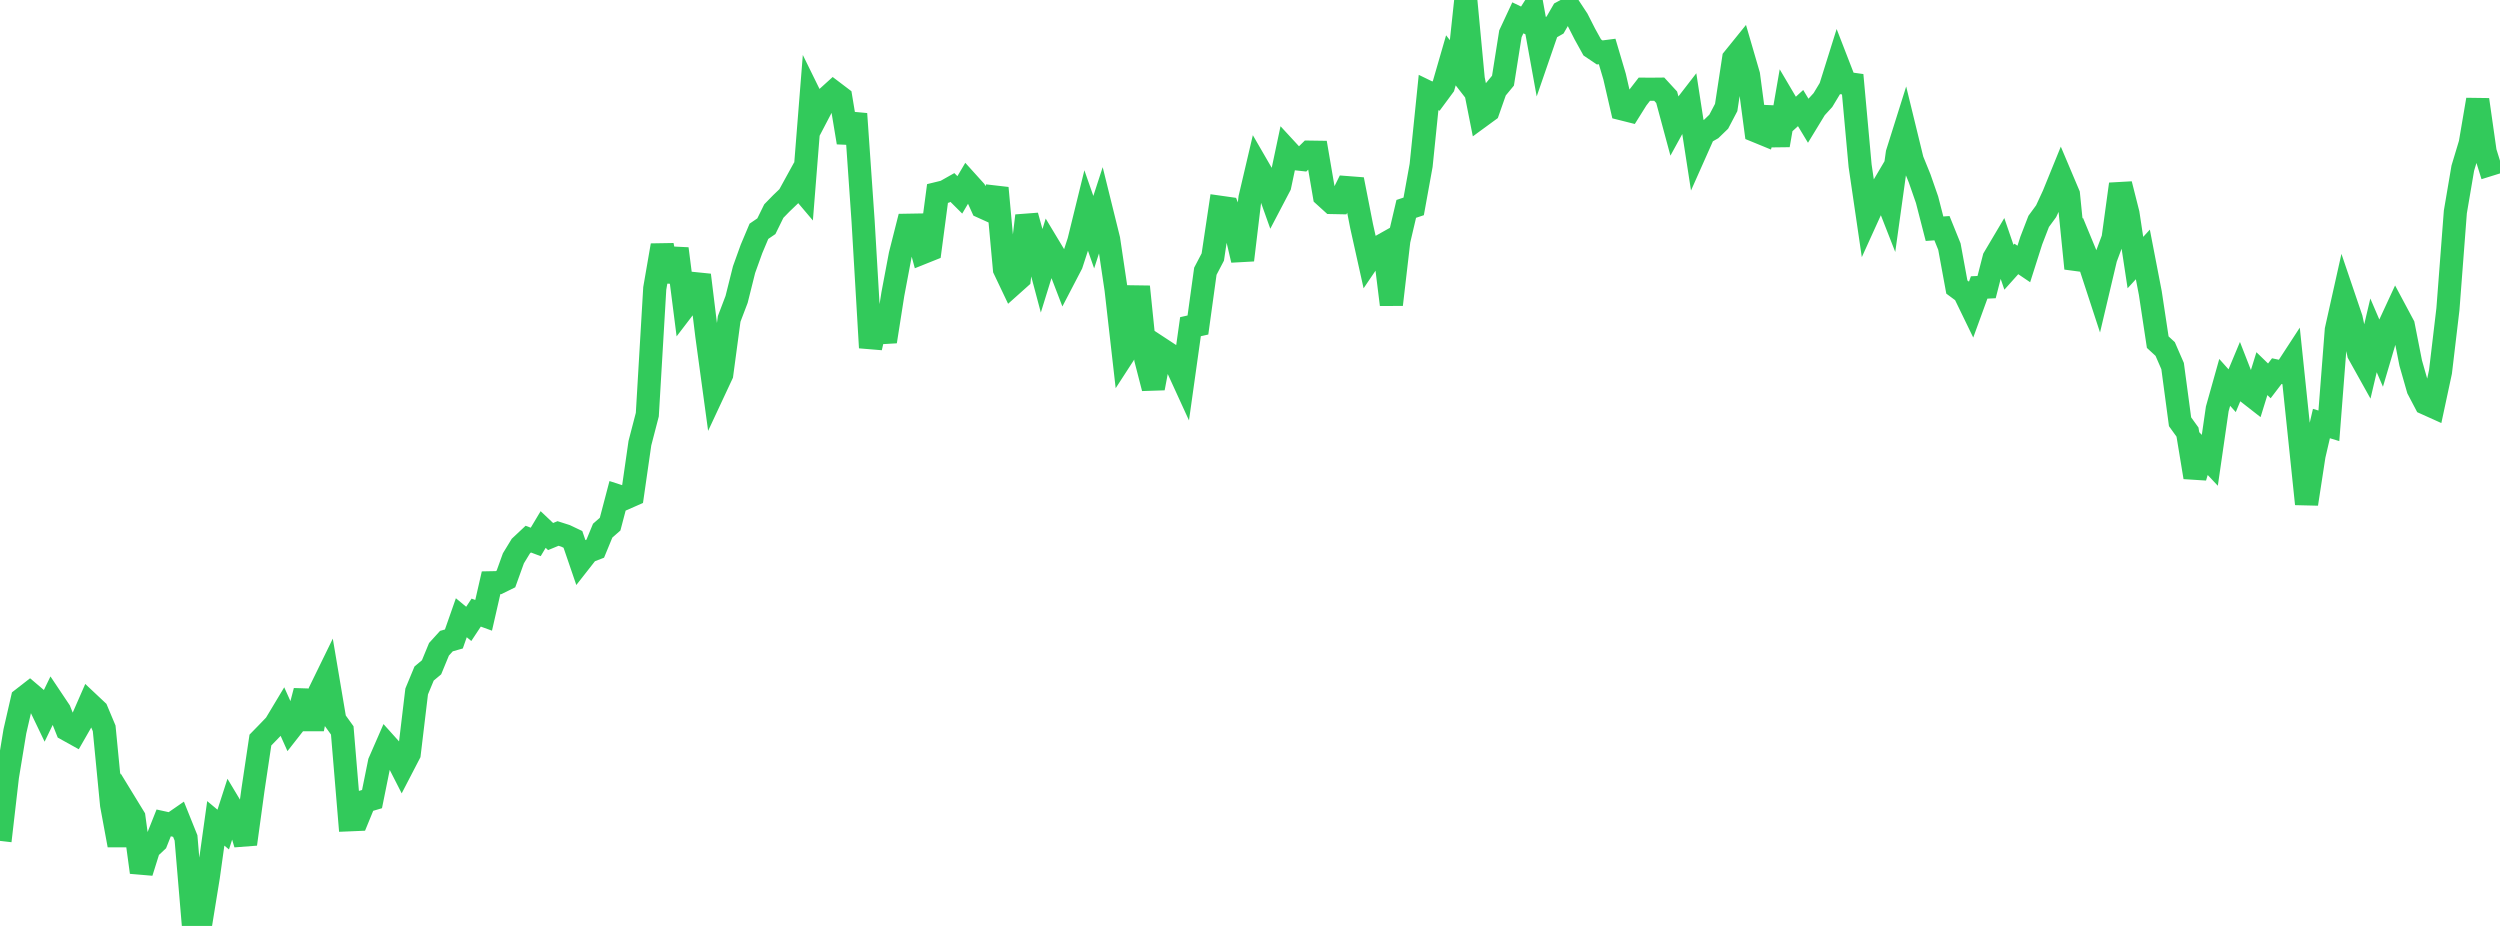 <?xml version="1.0" standalone="no"?>
<!DOCTYPE svg PUBLIC "-//W3C//DTD SVG 1.1//EN" "http://www.w3.org/Graphics/SVG/1.1/DTD/svg11.dtd">

<svg width="135" height="50" viewBox="0 0 135 50" preserveAspectRatio="none" 
  xmlns="http://www.w3.org/2000/svg"
  xmlns:xlink="http://www.w3.org/1999/xlink">


<polyline points="0.0, 45.408 0.402, 41.931 0.804, 39.491 1.205, 37.744 1.607, 37.432 2.009, 37.774 2.411, 38.611 2.812, 37.782 3.214, 38.383 3.616, 39.391 4.018, 39.614 4.42, 38.913 4.821, 37.996 5.223, 38.374 5.625, 39.332 6.027, 43.467 6.429, 45.643 6.83, 43.477 7.232, 44.134 7.634, 47.104 8.036, 45.822 8.438, 45.446 8.839, 44.437 9.241, 44.525 9.643, 44.247 10.045, 45.248 10.446, 50.0 10.848, 49.815 11.25, 47.341 11.652, 44.461 12.054, 44.797 12.455, 43.555 12.857, 44.225 13.259, 45.581 13.661, 42.646 14.062, 39.963 14.464, 39.551 14.866, 39.133 15.268, 38.463 15.67, 39.36 16.071, 38.848 16.473, 37.311 16.875, 39.367 17.277, 37.333 17.679, 36.509 18.08, 38.883 18.482, 39.443 18.884, 44.268 19.286, 44.251 19.688, 43.27 20.089, 43.151 20.491, 41.162 20.893, 40.241 21.295, 40.689 21.696, 41.475 22.098, 40.7 22.5, 37.34 22.902, 36.37 23.304, 36.034 23.705, 35.062 24.107, 34.619 24.509, 34.505 24.911, 33.358 25.312, 33.689 25.714, 33.081 26.116, 33.227 26.518, 31.47 26.92, 31.462 27.321, 31.265 27.723, 30.149 28.125, 29.49 28.527, 29.113 28.929, 29.264 29.33, 28.593 29.732, 28.974 30.134, 28.808 30.536, 28.936 30.938, 29.127 31.339, 30.299 31.741, 29.786 32.143, 29.63 32.545, 28.655 32.946, 28.304 33.348, 26.775 33.75, 26.905 34.152, 26.728 34.554, 23.933 34.955, 22.39 35.357, 15.573 35.759, 13.249 36.161, 15.187 36.562, 13.431 36.964, 16.576 37.366, 16.05 37.768, 14.854 38.17, 18.135 38.571, 21.078 38.973, 20.217 39.375, 17.22 39.777, 16.166 40.179, 14.559 40.58, 13.445 40.982, 12.49 41.384, 12.216 41.786, 11.398 42.188, 10.986 42.589, 10.601 42.991, 9.869 43.393, 10.344 43.795, 5.286 44.196, 6.102 44.598, 5.333 45.0, 4.969 45.402, 5.274 45.804, 7.695 46.205, 6.148 46.607, 11.941 47.009, 18.774 47.411, 17.006 47.812, 18.442 48.214, 15.883 48.616, 13.752 49.018, 12.164 49.42, 12.157 49.821, 13.644 50.223, 13.483 50.625, 10.449 51.027, 10.351 51.429, 10.124 51.83, 10.523 52.232, 9.842 52.634, 10.287 53.036, 11.172 53.438, 11.354 53.839, 10.153 54.241, 14.538 54.643, 15.382 55.045, 15.023 55.446, 11.651 55.848, 13.107 56.25, 14.618 56.652, 13.32 57.054, 13.988 57.455, 15.031 57.857, 14.259 58.259, 13.026 58.661, 11.389 59.062, 12.537 59.464, 11.3 59.866, 12.925 60.268, 15.627 60.67, 19.159 61.071, 18.54 61.473, 15.482 61.875, 19.402 62.277, 20.962 62.679, 18.833 63.08, 19.096 63.482, 19.621 63.884, 20.499 64.286, 17.641 64.688, 17.55 65.089, 14.647 65.491, 13.879 65.893, 11.194 66.295, 11.251 66.696, 12.323 67.098, 14.044 67.5, 10.692 67.902, 8.978 68.304, 9.673 68.705, 10.797 69.107, 10.03 69.509, 8.13 69.911, 8.566 70.312, 8.61 70.714, 8.216 71.116, 8.222 71.518, 10.57 71.92, 10.935 72.321, 10.943 72.723, 10.13 73.125, 10.161 73.527, 12.21 73.929, 14.018 74.33, 13.426 74.732, 13.2 75.134, 16.448 75.536, 12.991 75.938, 11.279 76.339, 11.145 76.741, 8.929 77.143, 4.995 77.545, 5.191 77.946, 4.648 78.348, 3.258 78.75, 3.775 79.152, 0.0 79.554, 4.258 79.955, 6.28 80.357, 5.986 80.759, 4.842 81.161, 4.356 81.562, 1.825 81.964, 0.963 82.366, 1.156 82.768, 0.526 83.17, 2.743 83.571, 1.58 83.973, 1.352 84.375, 0.654 84.777, 0.436 85.179, 1.046 85.58, 1.834 85.982, 2.561 86.384, 2.832 86.786, 2.78 87.188, 4.138 87.589, 5.877 87.991, 5.978 88.393, 5.336 88.795, 4.817 89.196, 4.819 89.598, 4.815 90.0, 5.252 90.402, 6.742 90.804, 6.009 91.205, 5.49 91.607, 8.092 92.009, 7.188 92.411, 6.959 92.812, 6.571 93.214, 5.805 93.616, 3.166 94.018, 2.669 94.42, 4.049 94.821, 7.067 95.223, 7.232 95.625, 5.826 96.027, 7.841 96.429, 5.524 96.83, 6.204 97.232, 5.836 97.634, 6.503 98.036, 5.843 98.438, 5.404 98.839, 4.739 99.241, 3.456 99.643, 4.493 100.045, 4.549 100.446, 8.95 100.848, 11.693 101.25, 10.808 101.652, 10.126 102.054, 11.153 102.455, 8.272 102.857, 6.995 103.259, 8.644 103.661, 9.635 104.062, 10.788 104.464, 12.351 104.866, 12.322 105.268, 13.316 105.67, 15.501 106.071, 15.798 106.473, 16.627 106.875, 15.523 107.277, 15.503 107.679, 13.936 108.08, 13.259 108.482, 14.432 108.884, 13.983 109.286, 14.255 109.688, 12.993 110.089, 11.955 110.491, 11.406 110.893, 10.537 111.295, 9.549 111.696, 10.497 112.098, 14.496 112.5, 13.446 112.902, 14.418 113.304, 15.647 113.705, 13.949 114.107, 12.874 114.509, 9.943 114.911, 11.534 115.312, 14.179 115.714, 13.739 116.116, 15.82 116.518, 18.476 116.92, 18.846 117.321, 19.768 117.723, 22.775 118.125, 23.333 118.527, 25.771 118.929, 24.431 119.33, 24.858 119.732, 22.08 120.134, 20.649 120.536, 21.098 120.938, 20.134 121.339, 21.161 121.741, 21.475 122.143, 20.177 122.545, 20.567 122.946, 20.041 123.348, 20.127 123.75, 19.51 124.152, 23.354 124.554, 27.213 124.955, 24.605 125.357, 22.871 125.759, 22.994 126.161, 17.813 126.562, 16.018 126.964, 17.201 127.366, 19.093 127.768, 19.814 128.17, 18.109 128.571, 19.045 128.973, 17.684 129.375, 16.816 129.777, 17.568 130.179, 19.608 130.58, 21.01 130.982, 21.776 131.384, 21.957 131.786, 20.08 132.188, 16.691 132.589, 11.444 132.991, 9.08 133.393, 7.747 133.795, 5.384 134.196, 8.199 134.598, 9.49" fill="none" stroke="#32ca5b" stroke-width="1.25"/>

</svg>